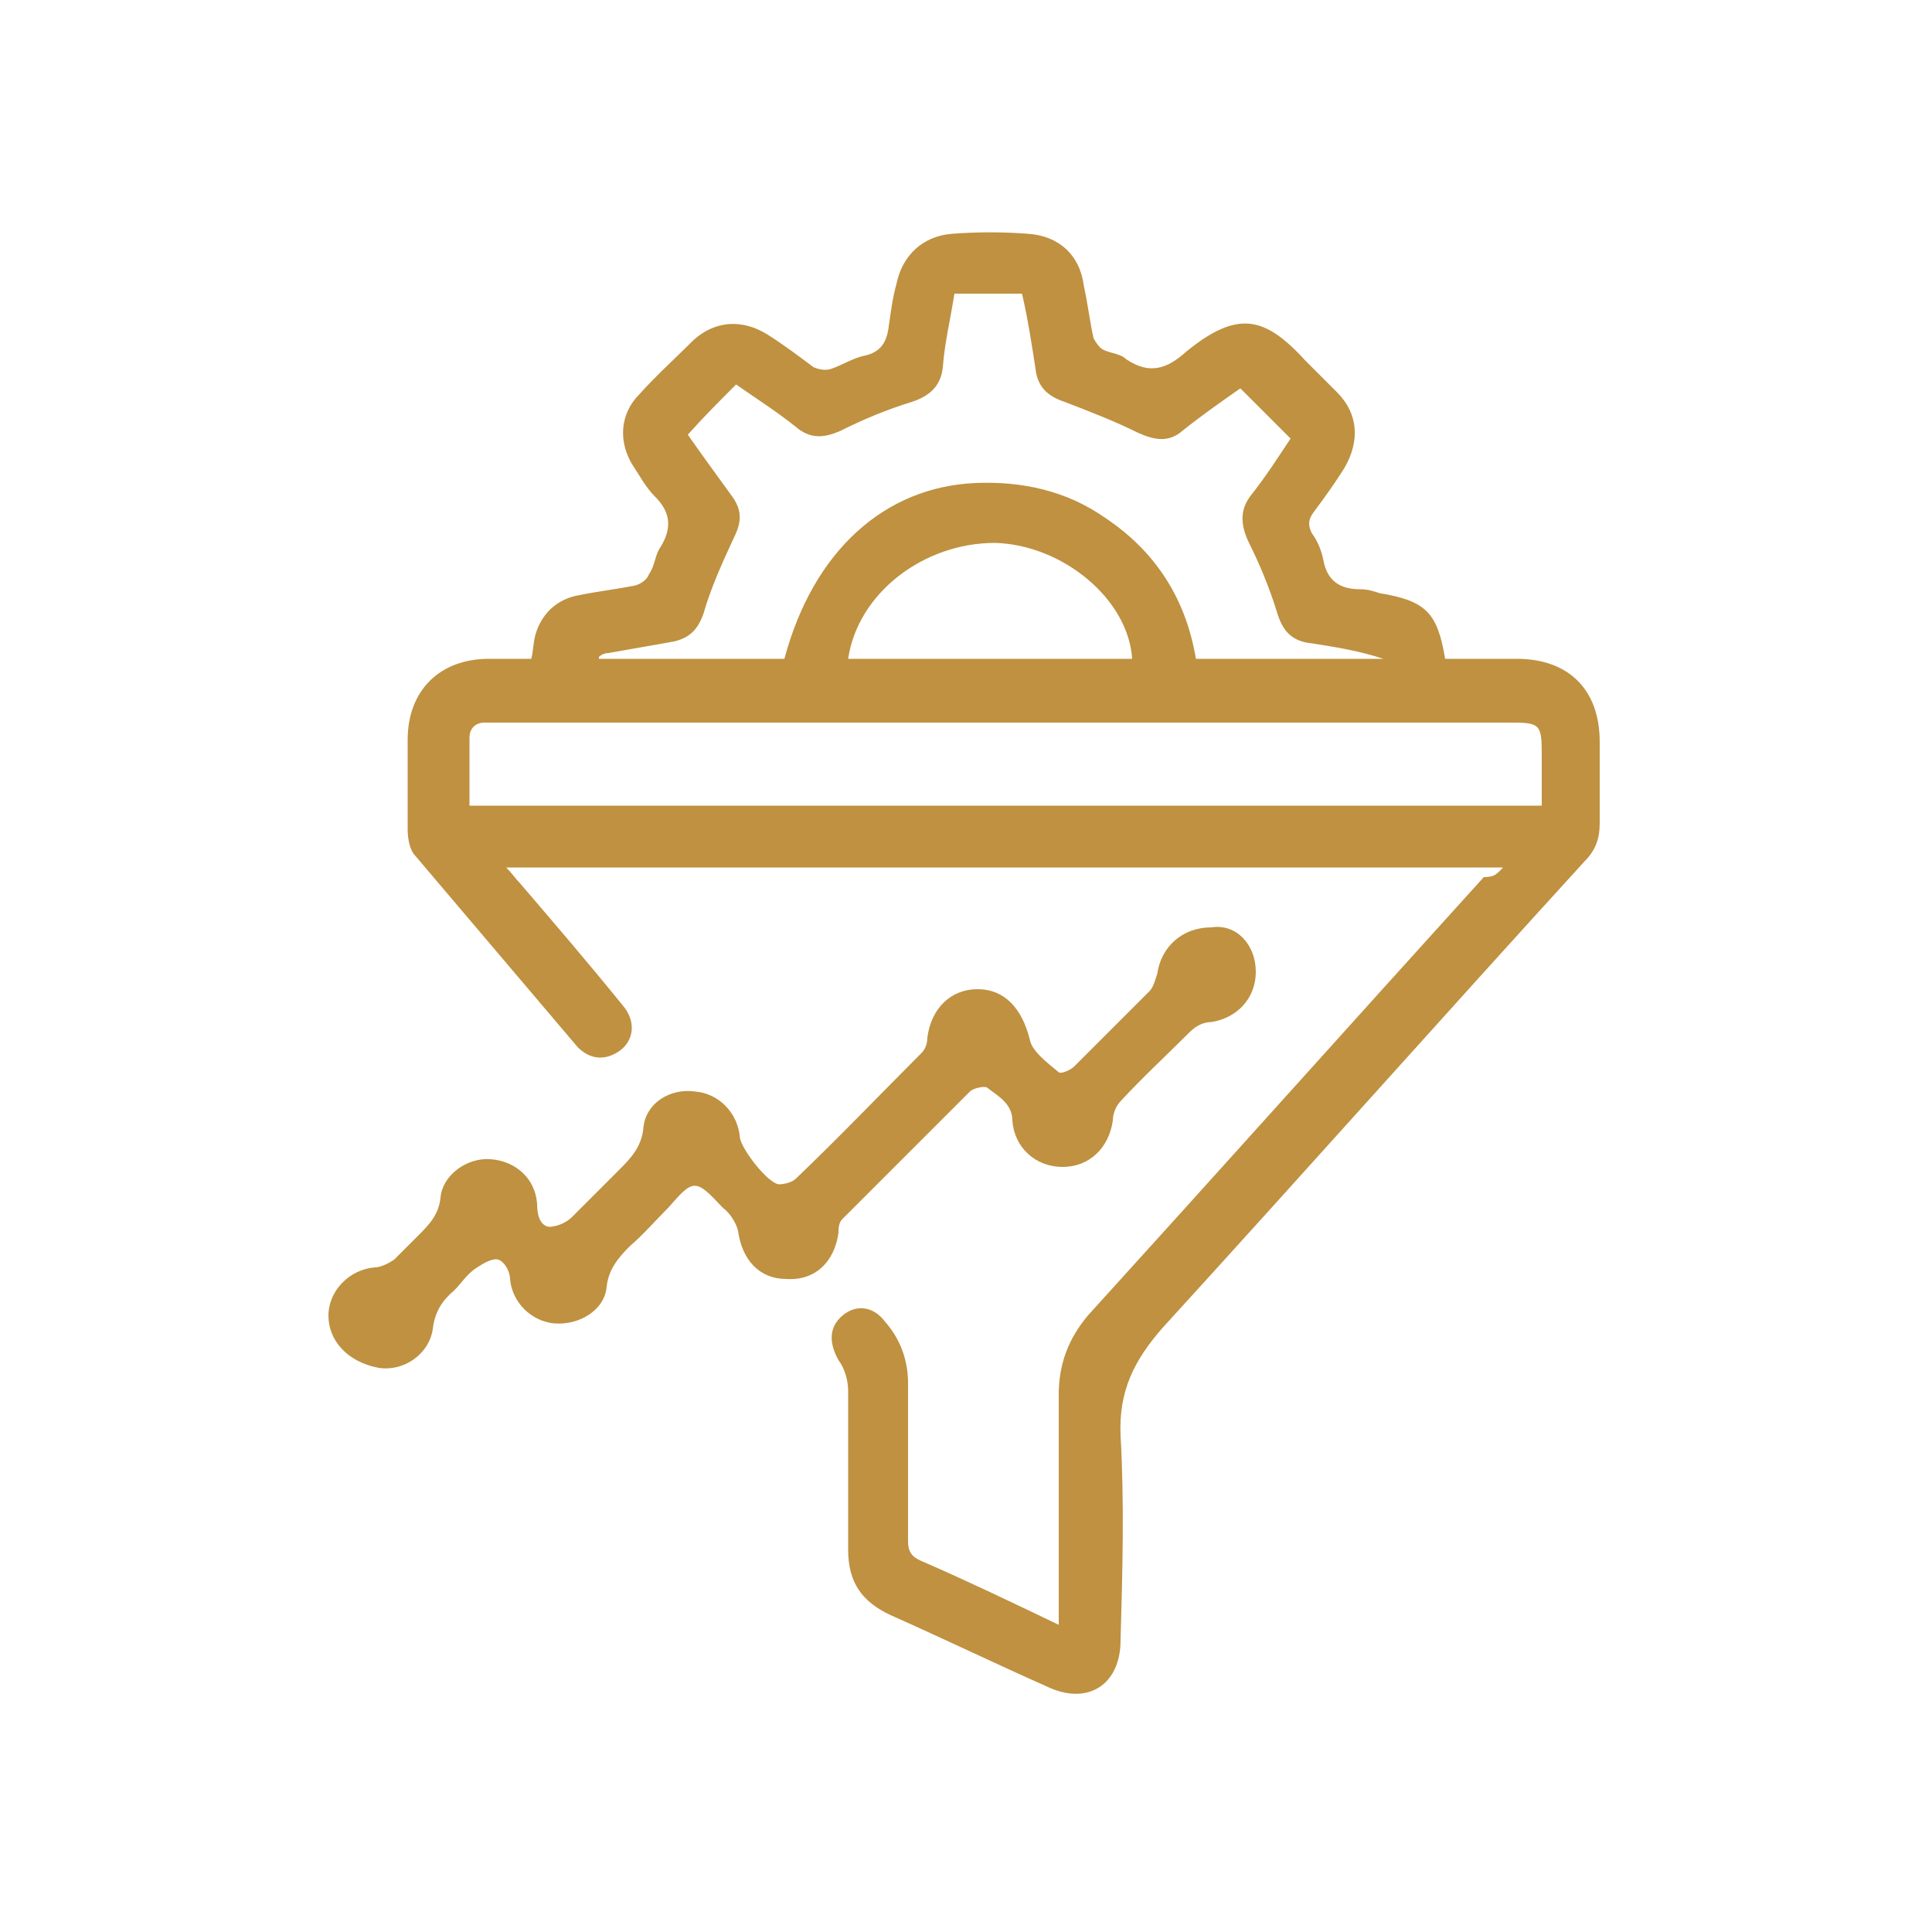 <?xml version="1.0" encoding="utf-8"?>
<!-- Generator: Adobe Illustrator 24.2.3, SVG Export Plug-In . SVG Version: 6.00 Build 0)  -->
<svg version="1.1" id="Layer_1" xmlns="http://www.w3.org/2000/svg" xmlns:xlink="http://www.w3.org/1999/xlink" x="0px" y="0px"
	 width="100px" height="100px" viewBox="0 0 100 100" style="enable-background:new 0 0 100 100;" xml:space="preserve">
<style type="text/css">
	.st0{fill:#BF9140;}
</style>
<g>
	<path class="st0" d="M77.8,44.9c-17.3,0-34.4,0-51.6,0c0.3,0.3,0.5,0.6,0.7,0.8c1.8,2.1,3.6,4.2,5.3,6.3c0.8,0.9,0.6,2-0.3,2.5
		c-0.7,0.4-1.4,0.3-2-0.3c-2.8-3.3-5.6-6.6-8.4-9.9c-0.3-0.3-0.4-0.9-0.4-1.4c0-1.5,0-3,0-4.6c0-2.6,1.7-4.2,4.2-4.2
		c0.7,0,1.5,0,2.2,0c0.1-0.4,0.1-0.8,0.2-1.2c0.3-1.1,1.1-1.9,2.3-2.1c1-0.2,1.9-0.3,2.9-0.5c0.3-0.1,0.6-0.3,0.7-0.6
		c0.3-0.4,0.3-1,0.6-1.4c0.6-1,0.5-1.8-0.3-2.6c-0.5-0.5-0.8-1.1-1.2-1.7c-0.7-1.2-0.6-2.6,0.4-3.6c0.9-1,1.9-1.9,2.8-2.8
		c1.1-1,2.5-1.1,3.8-0.3c0.8,0.5,1.6,1.1,2.4,1.7c0.2,0.1,0.6,0.2,0.9,0.1c0.6-0.2,1.2-0.6,1.8-0.7c0.8-0.2,1.1-0.7,1.2-1.5
		c0.1-0.7,0.2-1.5,0.4-2.2c0.3-1.5,1.4-2.5,2.9-2.6c1.3-0.1,2.6-0.1,3.9,0c1.6,0.1,2.7,1.1,2.9,2.7c0.2,0.9,0.3,1.8,0.5,2.7
		c0.1,0.2,0.3,0.5,0.5,0.6c0.4,0.2,0.9,0.2,1.2,0.5c1.2,0.8,2.1,0.5,3.1-0.4c2.7-2.2,4.1-1.8,6.2,0.5c0.5,0.5,1,1,1.6,1.6
		c1.1,1.1,1.2,2.5,0.4,3.9c-0.5,0.8-1,1.5-1.6,2.3c-0.3,0.4-0.3,0.7-0.1,1.1c0.3,0.4,0.5,0.9,0.6,1.4c0.2,1.1,0.9,1.5,1.9,1.5
		c0.4,0,0.7,0.1,1,0.2c2.4,0.4,3,1,3.4,3.4c1.2,0,2.5,0,3.7,0c2.7,0,4.3,1.6,4.3,4.3c0,1.4,0,2.8,0,4.2c0,0.8-0.2,1.4-0.8,2
		c-7.3,8-14.5,16.1-21.8,24.1c-1.5,1.7-2.3,3.3-2.2,5.6c0.2,3.5,0.1,7.1,0,10.6c0,2.3-1.7,3.4-3.8,2.4c-2.7-1.2-5.4-2.5-8.1-3.7
		c-1.5-0.7-2.2-1.7-2.2-3.4c0-2.7,0-5.4,0-8.2c0-0.6-0.2-1.2-0.5-1.6c-0.5-0.9-0.5-1.7,0.2-2.3c0.7-0.6,1.6-0.5,2.2,0.3
		c0.8,0.9,1.2,2,1.2,3.2c0,2.7,0,5.4,0,8.2c0,0.5,0.2,0.8,0.7,1c2.3,1,4.6,2.1,7.1,3.3c0-0.4,0-0.7,0-1c0-3.6,0-7.3,0-10.9
		c0-1.6,0.5-2.9,1.5-4.1c6.9-7.6,13.7-15.2,20.5-22.7C77.4,45.4,77.5,45.2,77.8,44.9z M40.6,34.1c1.5-5.6,5.2-8.9,9.9-9.1
		c2.4-0.1,4.7,0.4,6.7,1.8c2.7,1.8,4.2,4.3,4.7,7.3c3.3,0,6.5,0,9.7,0c-1.2-0.4-2.4-0.6-3.7-0.8c-1-0.1-1.5-0.6-1.8-1.6
		c-0.4-1.3-0.9-2.5-1.5-3.7c-0.4-0.9-0.4-1.6,0.1-2.3c0.8-1,1.5-2.1,2.1-3c-0.9-0.9-1.7-1.7-2.6-2.6c-1,0.7-2,1.4-3,2.2
		c-0.7,0.6-1.4,0.5-2.3,0.1c-1.2-0.6-2.5-1.1-3.8-1.6c-0.9-0.3-1.4-0.8-1.5-1.7c-0.2-1.3-0.4-2.6-0.7-3.9c-1.2,0-2.3,0-3.5,0
		c-0.2,1.3-0.5,2.5-0.6,3.8c-0.1,1-0.7,1.5-1.6,1.8c-1.3,0.4-2.5,0.9-3.7,1.5c-0.9,0.4-1.6,0.4-2.3-0.2c-1-0.8-2.1-1.5-3.1-2.2
		c-0.9,0.9-1.7,1.7-2.5,2.6c0.7,1,1.5,2.1,2.3,3.2c0.5,0.7,0.5,1.3,0.1,2.1c-0.6,1.3-1.2,2.6-1.6,4c-0.3,0.8-0.7,1.2-1.5,1.4
		c-1.1,0.2-2.3,0.4-3.4,0.6c-0.2,0-0.4,0.1-0.5,0.2c0,0,0,0.1,0,0.1C34.2,34.1,37.4,34.1,40.6,34.1z M24.3,41.7c18.6,0,37,0,55.5,0
		c0-0.9,0-1.8,0-2.7c0-1.5-0.1-1.6-1.6-1.6c-17.5,0-35,0-52.4,0c-0.2,0-0.5,0-0.7,0c-0.5,0-0.8,0.3-0.8,0.8
		C24.3,39.3,24.3,40.5,24.3,41.7z M43.9,34.1c4.9,0,9.8,0,14.7,0c-0.2-3.1-3.6-5.9-7.1-6C47.8,28.1,44.4,30.7,43.9,34.1z"/>
	<path class="st0" d="M65,50.3c0,1.4-1,2.4-2.3,2.6c-0.4,0-0.8,0.2-1.1,0.5c-1.2,1.2-2.5,2.4-3.6,3.6c-0.2,0.2-0.4,0.6-0.4,1
		c-0.2,1.4-1.2,2.4-2.6,2.4c-1.4,0-2.5-1-2.6-2.4c0-0.9-0.8-1.3-1.3-1.7c-0.1-0.1-0.7,0-0.9,0.2c-2.2,2.2-4.4,4.4-6.6,6.6
		c-0.2,0.2-0.2,0.5-0.2,0.7c-0.2,1.5-1.2,2.5-2.7,2.4c-1.4,0-2.3-1-2.5-2.5c-0.1-0.4-0.4-0.9-0.8-1.2c-1.4-1.5-1.5-1.5-2.8,0
		c-0.7,0.7-1.3,1.4-2,2c-0.6,0.6-1.1,1.2-1.2,2.1c-0.1,1.2-1.4,2-2.7,1.9c-1.2-0.1-2.2-1.1-2.3-2.3c0-0.4-0.3-0.9-0.6-1
		c-0.3-0.1-0.8,0.2-1.1,0.4c-0.5,0.3-0.8,0.8-1.2,1.2c-0.6,0.5-1,1.1-1.1,2c-0.2,1.3-1.5,2.2-2.8,2C18,70.5,17,69.4,17,68.1
		c0-1.3,1.1-2.4,2.4-2.5c0.3,0,0.7-0.2,1-0.4c0.4-0.4,0.8-0.8,1.2-1.2c0.6-0.6,1.1-1.1,1.2-2c0.1-1.2,1.4-2.1,2.6-2
		c1.3,0.1,2.3,1,2.4,2.3c0,0.5,0.1,1.1,0.6,1.2c0.4,0,0.9-0.2,1.2-0.5c0.8-0.8,1.6-1.6,2.4-2.4c0.6-0.6,1.2-1.2,1.3-2.2
		c0.1-1.3,1.4-2.1,2.7-1.9c1.2,0.1,2.2,1.1,2.3,2.4c0.1,0.6,1.4,2.3,2,2.4c0.3,0,0.7-0.1,0.9-0.3c2.2-2.1,4.3-4.3,6.5-6.5
		c0.2-0.2,0.3-0.5,0.3-0.8c0.2-1.5,1.2-2.5,2.6-2.5c1.4,0,2.3,1,2.7,2.6c0.1,0.6,0.9,1.2,1.5,1.7c0.1,0.1,0.6-0.1,0.8-0.3
		c1.3-1.3,2.6-2.6,3.9-3.9c0.2-0.2,0.3-0.6,0.4-0.9c0.2-1.4,1.3-2.4,2.8-2.4C64,47.8,65,48.9,65,50.3z"/>
</g>
</svg>

